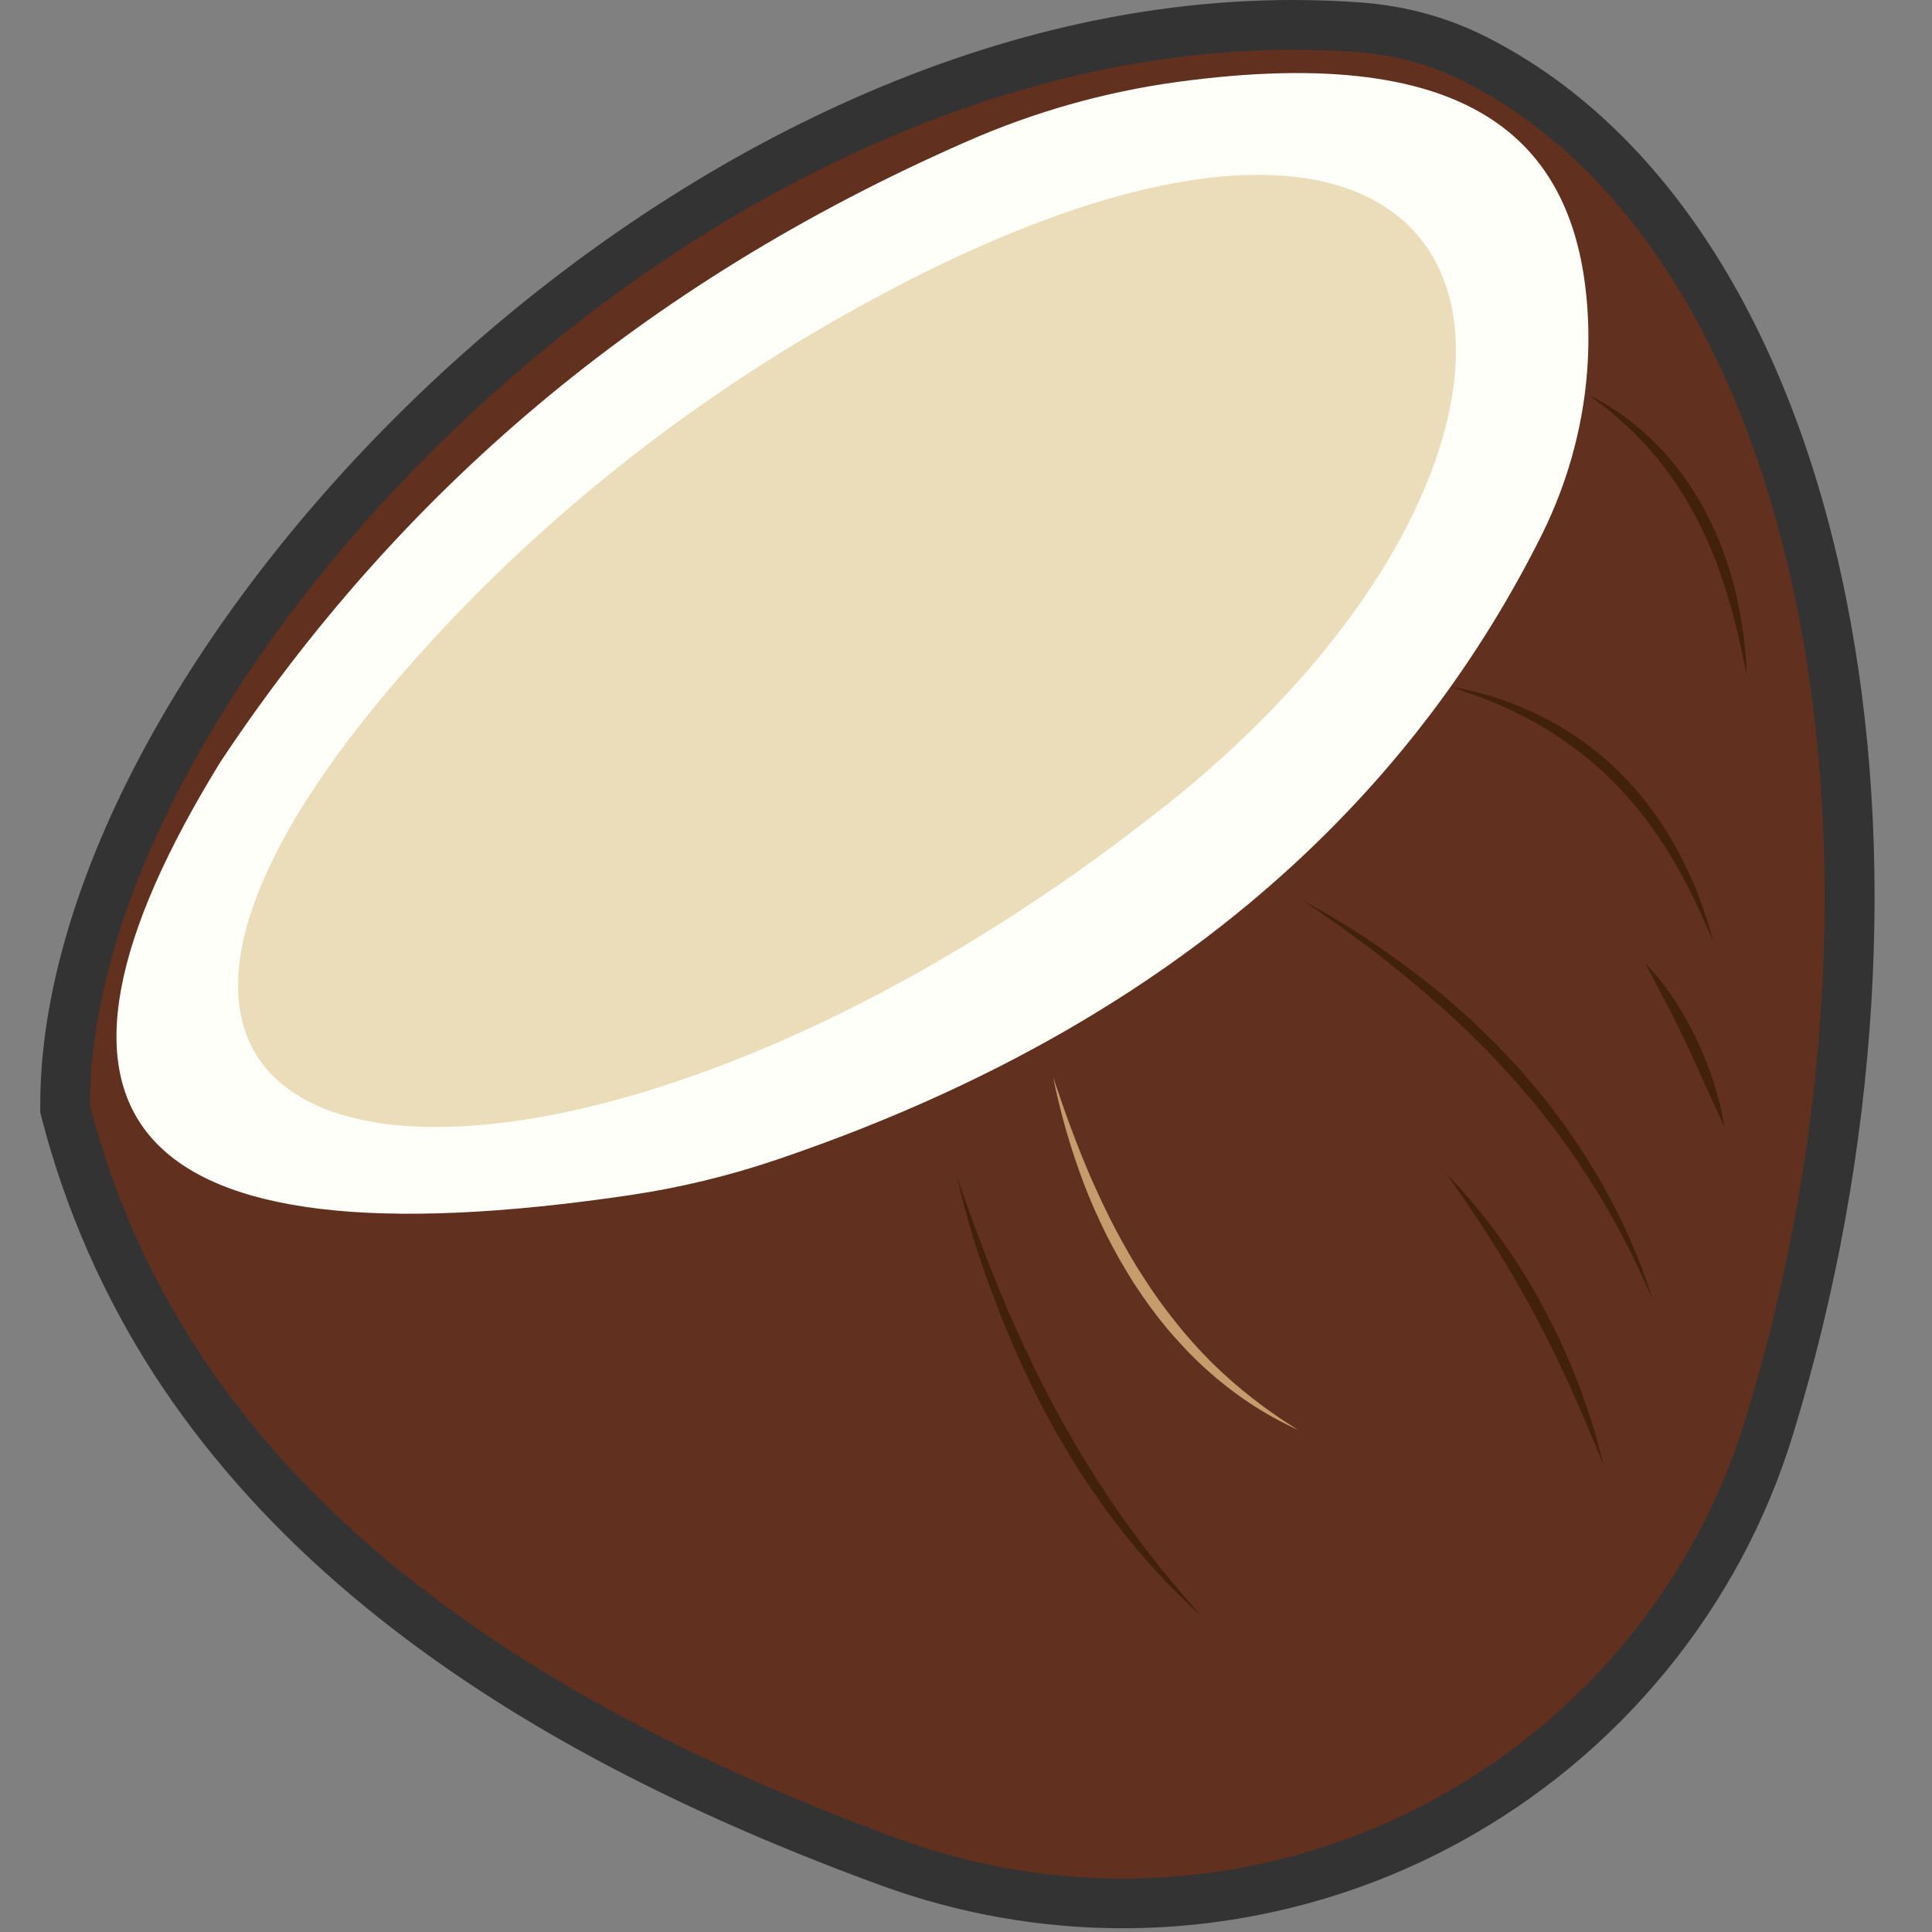 <?xml version="1.0" encoding="utf-8"?>
<!-- Generator: Adobe Illustrator 25.1.0, SVG Export Plug-In . SVG Version: 6.00 Build 0)  -->
<svg version="1.1" id="Layer_1" xmlns="http://www.w3.org/2000/svg" xmlns:xlink="http://www.w3.org/1999/xlink" x="0px" y="0px"
	 viewBox="0 0 1440 1440" style="enable-background:new 0 0 1440 1440;" xml:space="preserve">
<rect x="0" y="0" width="1440" height="1440" fill="#808080" stroke="none"/>
<style type="text/css">
	.st0{fill:#333333;}
	.st1{fill:#62301F;}
	.st2{fill:#FFFFFA;}
	.st3{fill:#EBDCBA;}
	.st4{fill:#42210B;}
	.st5{fill:#C69C6D;}
</style>
<path class="st0" d="M836.9,1437.2c-61.7,0-122.4-10.8-180.5-32c-169.7-62.1-302-135.6-404.3-224.5
	c-54.9-47.7-101.1-100.4-137.4-156.5c-37.8-58.6-66-122.8-83.6-190.7L30,829l0-4.7c-0.2-77.2,24.9-166.2,72.7-257.3
	c45.9-87.6,111.8-175.6,190.5-254.4c91-91.3,196.7-167.9,305.6-221.6c122.5-60.4,245.3-91,365-91c17.1,0,34.3,0.6,51.1,1.9
	c33.1,2.5,64.6,11.2,93.5,25.9c131.8,66.9,226.7,215.1,267.4,417.2c19,94.6,25.4,196.4,19,302.6c-6.6,108.4-26.2,216.5-58.3,321.3
	c-19.8,64.7-51.7,124.1-94.7,176.6c-42.9,52.3-94.8,95.3-154.3,127.8C1010.9,1415.2,924.2,1437.2,836.9,1437.2z"/>
<g id="Coconut_1_">
	<path class="st1" d="M1012.1,38.9C538.4,3.2,66.3,505.2,67.1,824.2c68.1,262.3,289.5,431.7,602.1,546.2
		c131.6,48.2,277.5,37.5,400.4-29.6l0,0c110.9-60.6,194.2-161.9,231.3-282.7c127.3-414.8,45-868-209.3-997.2
		C1066.8,48.4,1039.8,41,1012.1,38.9z"/>
	<path class="st2" d="M877.4,61.1c-54.1,7.4-106.9,22.4-156.9,44.4C477.8,211.8,297.1,368.3,164.8,567.1
		C1.5,831.8,90.8,946.8,469.4,890.8c37.1-5.5,73.6-14.3,109.1-26.3c278.2-94.2,464.8-254.6,570.1-464.8
		c26-51.9,38.3-109.6,34.7-167.5C1175.6,108.7,1101.8,30.5,877.4,61.1z"/>
	<path class="st3" d="M315.5,484.5c91.3-101,199.1-185.6,318-252.1c503-281.1,585.6,78,249.2,356.8
		C420,965.8-67.6,908.1,315.5,484.5z"/>
	<g>
		<g>
			<path class="st4" d="M713.1,876.7c10.4,29.9,21.3,59.6,33.4,88.7l4.6,10.9l4.8,10.8l4.8,10.8c1.6,3.6,3.4,7.1,5.1,10.7l5,10.7
				c1.7,3.6,3.5,7,5.3,10.5l5.3,10.5c0.9,1.8,1.8,3.5,2.8,5.2l2.8,5.2l5.6,10.4c0.9,1.7,1.9,3.4,2.9,5.1l3,5.1l5.9,10.2
				c2,3.4,4.2,6.7,6.2,10l6.2,10.1c2.1,3.3,4.3,6.6,6.5,9.9l6.5,9.8l6.8,9.7c18.1,25.7,38,50.3,59.2,73.8
				c-23.6-21.1-45.1-44.7-64.4-70l-7.2-9.5c-2.3-3.2-4.6-6.5-6.8-9.8c-2.3-3.3-4.6-6.5-6.8-9.8l-6.5-10l-3.2-5
				c-1.1-1.7-2.2-3.3-3.1-5.1l-6.1-10.3l-3-5.1c-1-1.7-2-3.4-3-5.2l-5.7-10.5l-2.8-5.2c-0.9-1.8-1.9-3.5-2.7-5.3l-5.3-10.7
				c-1.7-3.6-3.6-7.1-5.2-10.7l-4.9-10.8c-1.6-3.6-3.3-7.2-4.8-10.9l-4.6-11l-4.5-11l-4.1-11.2C729.5,938,720.2,907.6,713.1,876.7z"
				/>
		</g>
	</g>
	<g>
		<g>
			<path class="st5" d="M785,803c8.7,26.1,18,51.8,29,76.9c5.6,12.5,11.3,24.8,17.7,36.8c6.3,12,13.1,23.9,20.5,35.2
				c7.3,11.5,15.2,22.5,23.7,33.1c2.1,2.7,4.3,5.2,6.4,7.9c2.2,2.6,4.4,5.1,6.7,7.7l6.9,7.5c2.4,2.4,4.7,4.9,7.1,7.3
				c19.3,19.1,41,35.9,64.4,50.3c-25.1-11.3-48.3-26.9-68.9-45.6c-10.3-9.3-19.8-19.5-28.8-30.1c-8.9-10.7-17-21.9-24.6-33.6
				c-7.4-11.7-14.3-23.8-20.5-36.1c-6.1-12.4-11.8-25-16.7-37.9C798.1,856.5,790.4,829.9,785,803z"/>
		</g>
	</g>
	<g>
		<g>
			<path class="st4" d="M1078,874.9c14.6,14.7,27.8,30.8,39.9,47.6c12.2,16.8,23.1,34.6,32.9,52.9c9.8,18.3,18.5,37.3,25.9,56.7
				c7.4,19.4,13.7,39.2,18.3,59.4c-7.9-19.2-15.8-38.2-24.2-56.9c-8.5-18.7-17.5-37.2-27.2-55.2c-9.7-18.1-20-35.8-31-53.2
				C1101.7,908.7,1090,891.8,1078,874.9z"/>
		</g>
	</g>
	<g>
		<g>
			<path class="st4" d="M971.1,671.2c29.7,16,58.1,34.4,84.8,55c3.4,2.5,6.7,5.2,10,7.8l9.8,8c1.6,1.4,3.3,2.6,4.9,4.1l4.7,4.2
				l9.5,8.4c1.6,1.4,3.2,2.8,4.7,4.3l4.5,4.4l9.1,8.9c1.5,1.5,3.1,2.9,4.5,4.5l4.3,4.6l8.7,9.3c2.9,3.1,5.6,6.3,8.4,9.6l8.2,9.7
				c2.8,3.2,5.3,6.6,7.9,10c2.6,3.4,5.2,6.7,7.7,10.1l1.9,2.5l1.8,2.6l3.6,5.2l7.2,10.5c4.7,7,9,14.4,13.4,21.5
				c17.1,29.2,31.1,60.2,41.1,92.4c-13.2-31-28.7-60.8-46.6-89l-6.9-10.4l-3.4-5.2l-1.7-2.6c-0.6-0.9-1.2-1.7-1.8-2.6l-7.3-10.1
				l-3.7-5.1l-1.8-2.5l-1.9-2.4c-2.6-3.3-5.2-6.6-7.7-9.8c-2.6-3.3-5.1-6.6-7.9-9.7l-8.2-9.5c-2.7-3.2-5.4-6.4-8.3-9.4l-8.5-9.2
				l-4.2-4.6c-1.4-1.6-2.9-3-4.4-4.5l-8.9-8.8l-4.4-4.4c-1.5-1.5-3-2.9-4.6-4.3l-9.2-8.5l-4.6-4.3c-1.5-1.4-3.1-2.7-4.7-4.1
				l-9.5-8.2c-3.1-2.8-6.3-5.5-9.6-8.1C1026.2,709.8,999,690.1,971.1,671.2z"/>
		</g>
	</g>
	<g>
		<g>
			<path class="st4" d="M1226.4,718.2c8.1,8.1,15.1,17.2,21.4,26.7c6.3,9.5,11.9,19.6,16.8,29.9c4.9,10.3,9.1,21,12.6,31.8
				c3.5,10.9,6.4,21.9,8.1,33.2c-5-10.3-9.5-20.6-14.2-30.9c-4.6-10.3-9.2-20.5-14-30.6c-4.8-10.1-9.7-20.2-14.9-30.1
				C1237.1,738.2,1231.7,728.3,1226.4,718.2z"/>
		</g>
	</g>
	<g>
		<g>
			<path class="st4" d="M1080.8,511.8c23.7,3.9,46.9,11.4,68.6,22.4c21.7,10.9,41.7,25.3,58.8,42.6c17.2,17.2,31.6,37.1,43,58.5
				c11.4,21.3,20,44,25.9,67.3c-9.1-22.2-19.2-43.8-31.5-64.1c-12.3-20.3-26.6-39.2-43.2-55.9c-16.6-16.7-35.5-31-56-42.8
				C1125.8,528.1,1103.7,519,1080.8,511.8z"/>
		</g>
	</g>
	<g>
		<g>
			<path class="st4" d="M1184,294.3c18.7,9.2,35.9,21.8,50.7,36.9c14.9,15,27.3,32.4,37,51.1c9.8,18.7,17,38.7,21.9,59.1
				c4.9,20.4,7.7,41.2,8.4,62.1c-4.1-20.5-8.6-40.7-14.6-60.4c-6-19.7-13.5-38.9-23-57c-9.4-18.1-20.9-35.2-34.4-50.6
				C1216.5,320.1,1200.9,306.5,1184,294.3z"/>
		</g>
	</g>
</g>
</svg>
